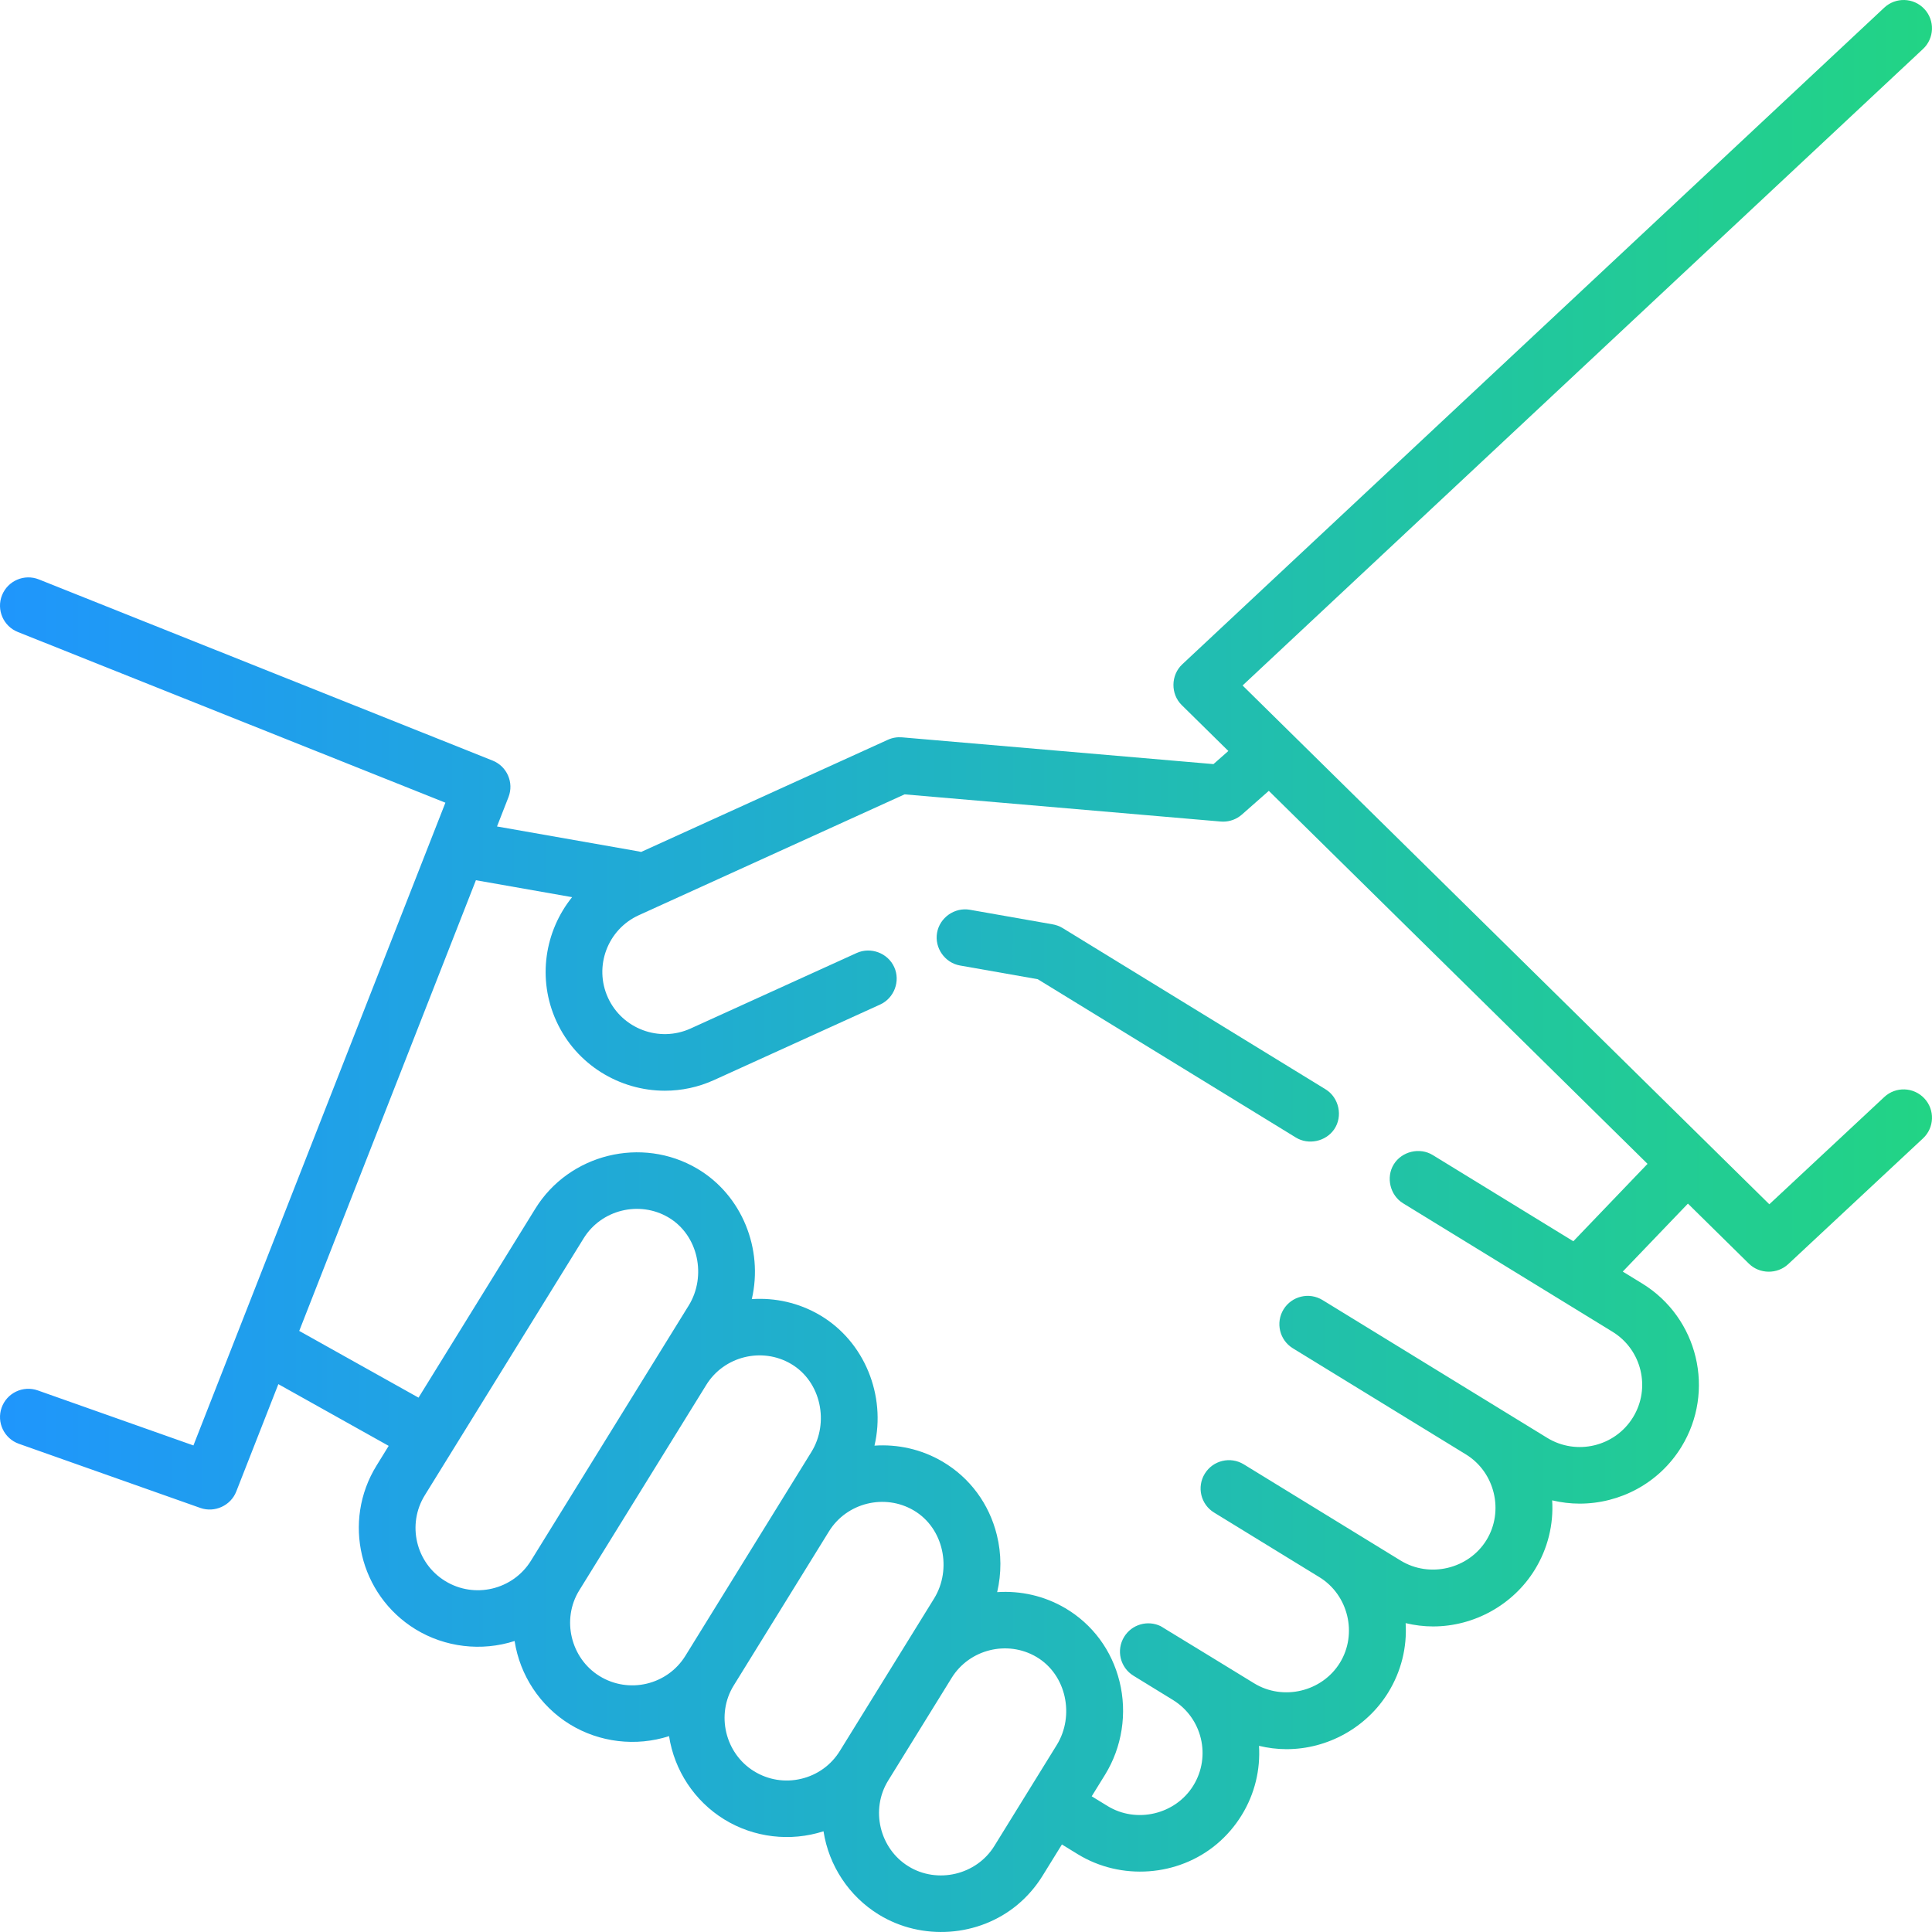<svg width="76" height="76" viewBox="0 0 76 76" fill="none" xmlns="http://www.w3.org/2000/svg">
<path d="M52.145 42.851L41.807 36.511C41.681 36.433 41.537 36.381 41.391 36.358L38.154 35.788C37.555 35.682 36.967 36.093 36.862 36.691C36.756 37.289 37.168 37.876 37.766 37.981L40.821 38.519L50.977 44.748C51.473 45.052 52.153 44.904 52.482 44.426C52.835 43.913 52.675 43.176 52.145 42.851Z" fill="url(#paint0_linear)"/>
<path d="M75.699 43.208C75.278 42.758 74.573 42.734 74.123 43.154L69.601 47.373L48.88 26.965L75.647 1.926C76.096 1.505 76.119 0.801 75.698 0.352C75.277 -0.097 74.571 -0.119 74.122 0.301L46.508 26.132C46.053 26.558 46.043 27.3 46.487 27.737L48.32 29.542L47.735 30.058L35.484 29.005C35.295 28.989 35.099 29.021 34.926 29.101L25.22 33.514C25.192 33.506 25.163 33.499 25.134 33.494L19.551 32.511L20.002 31.358C20.225 30.789 19.946 30.146 19.378 29.919L1.53 22.793C0.958 22.564 0.309 22.843 0.08 23.413C-0.149 23.984 0.13 24.633 0.702 24.861L17.521 31.576L7.609 56.86L1.488 54.696C0.907 54.49 0.27 54.794 0.064 55.373C-0.141 55.953 0.163 56.59 0.743 56.795L7.882 59.319C8.443 59.517 9.077 59.227 9.293 58.675L10.95 54.449L15.29 56.877L14.812 57.652C13.455 59.846 14.14 62.733 16.338 64.087C17.501 64.803 18.944 64.973 20.243 64.553C20.452 65.904 21.247 67.11 22.414 67.829C23.576 68.545 25.02 68.715 26.319 68.295C26.527 69.646 27.323 70.852 28.489 71.57C29.655 72.289 31.091 72.458 32.395 72.038C32.603 73.389 33.398 74.594 34.565 75.312C36.26 76.356 38.504 76.2 40.032 74.922C40.417 74.6 40.748 74.215 41.012 73.788L41.773 72.557L42.399 72.941C44.097 73.982 46.34 73.822 47.865 72.541C48.25 72.218 48.581 71.833 48.844 71.405C49.367 70.556 49.583 69.604 49.526 68.677C49.88 68.762 50.243 68.808 50.609 68.808C52.229 68.808 53.761 67.955 54.609 66.578C55.12 65.748 55.353 64.802 55.294 63.85C55.647 63.934 56.009 63.98 56.373 63.98C57.993 63.98 59.526 63.127 60.374 61.75C60.885 60.919 61.118 59.973 61.058 59.02C61.416 59.105 61.778 59.149 62.139 59.149C63.715 59.149 65.255 58.357 66.139 56.922C67.491 54.725 66.801 51.84 64.6 50.49L63.835 50.021L66.399 47.347L68.797 49.709C69.217 50.123 69.91 50.132 70.342 49.73L75.646 44.781C76.096 44.361 76.12 43.657 75.699 43.208ZM20.887 61.393C20.176 62.543 18.661 62.901 17.51 62.192C16.358 61.483 16 59.97 16.71 58.821L22.958 48.714C23.655 47.585 25.151 47.217 26.294 47.89C27.476 48.588 27.802 50.206 27.093 51.354L20.887 61.393ZM26.962 65.135C26.252 66.284 24.737 66.643 23.585 65.933C22.448 65.233 22.082 63.7 22.785 62.563L27.784 54.477C28.481 53.349 29.977 52.98 31.12 53.654C32.302 54.351 32.628 55.969 31.918 57.117L26.962 65.135ZM33.038 68.877C32.694 69.434 32.153 69.823 31.515 69.974C30.877 70.125 30.219 70.019 29.661 69.675C28.523 68.975 28.158 67.442 28.861 66.305L32.61 60.24C33.307 59.112 34.803 58.743 35.946 59.417C37.128 60.114 37.454 61.732 36.745 62.881L33.038 68.877ZM41.57 68.644L39.113 72.619C38.411 73.754 36.876 74.119 35.736 73.417C34.599 72.716 34.234 71.183 34.937 70.046L37.436 66.003C38.133 64.876 39.629 64.506 40.772 65.18C41.954 65.878 42.28 67.496 41.57 68.644ZM61.891 48.828L56.361 45.437C55.849 45.122 55.142 45.291 54.827 45.803C54.512 46.314 54.681 47.02 55.193 47.334L63.431 52.387C64.584 53.094 64.946 54.605 64.237 55.756C63.529 56.907 62.015 57.268 60.862 56.561L52.027 51.142C51.502 50.819 50.815 50.983 50.492 51.507C50.17 52.031 50.334 52.717 50.859 53.039L57.667 57.214C58.806 57.913 59.174 59.445 58.473 60.584C57.773 61.721 56.238 62.088 55.097 61.388L48.928 57.604C48.403 57.282 47.716 57.446 47.394 57.97C47.071 58.494 47.235 59.18 47.76 59.501L51.902 62.042C53.041 62.741 53.409 64.273 52.708 65.411C52.008 66.548 50.473 66.916 49.333 66.216C49.333 66.216 45.69 63.984 45.656 63.968C45.147 63.722 44.524 63.897 44.222 64.388C43.899 64.912 44.063 65.597 44.588 65.919L46.137 66.87C47.29 67.577 47.652 69.088 46.943 70.239C46.243 71.376 44.708 71.743 43.568 71.044L42.945 70.662L43.47 69.813C44.14 68.728 44.348 67.392 44.04 66.148C43.737 64.919 42.979 63.895 41.908 63.263C41.072 62.77 40.136 62.57 39.226 62.631C39.397 61.898 39.398 61.125 39.214 60.384C38.911 59.156 38.153 58.132 37.082 57.499C36.246 57.006 35.31 56.806 34.4 56.868C34.86 54.895 34.013 52.773 32.256 51.736C31.42 51.243 30.485 51.043 29.574 51.104C30.034 49.132 29.187 47.01 27.43 45.973C25.249 44.685 22.391 45.391 21.06 47.543L16.464 54.98L11.771 52.355L18.721 34.626L22.505 35.292C21.429 36.627 21.126 38.506 21.885 40.168C22.67 41.888 24.375 42.906 26.155 42.906C26.804 42.906 27.463 42.771 28.09 42.486L34.623 39.516C35.176 39.264 35.428 38.593 35.175 38.041C34.924 37.489 34.251 37.237 33.698 37.489L27.166 40.459C25.934 41.019 24.476 40.474 23.915 39.245C23.354 38.016 23.9 36.56 25.131 36.001L35.584 31.248L48.019 32.317C48.051 32.32 48.083 32.321 48.115 32.321C48.386 32.321 48.648 32.223 48.853 32.043L49.912 31.11L64.81 45.783L61.891 48.828Z" fill="url(#paint1_linear)"/>
<defs>
<linearGradient id="paint0_linear" x1="0" y1="38.885" x2="76" y2="38.885" gradientUnits="userSpaceOnUse">
<stop stop-color="#1F96FC"/>
<stop offset="1" stop-color="#22D485"/>
</linearGradient>
<linearGradient id="paint1_linear" x1="0" y1="38.885" x2="76" y2="38.885" gradientUnits="userSpaceOnUse">
<stop stop-color="#1F96FC"/>
<stop offset="1" stop-color="#22D485"/>
</linearGradient>
</defs>
</svg>
